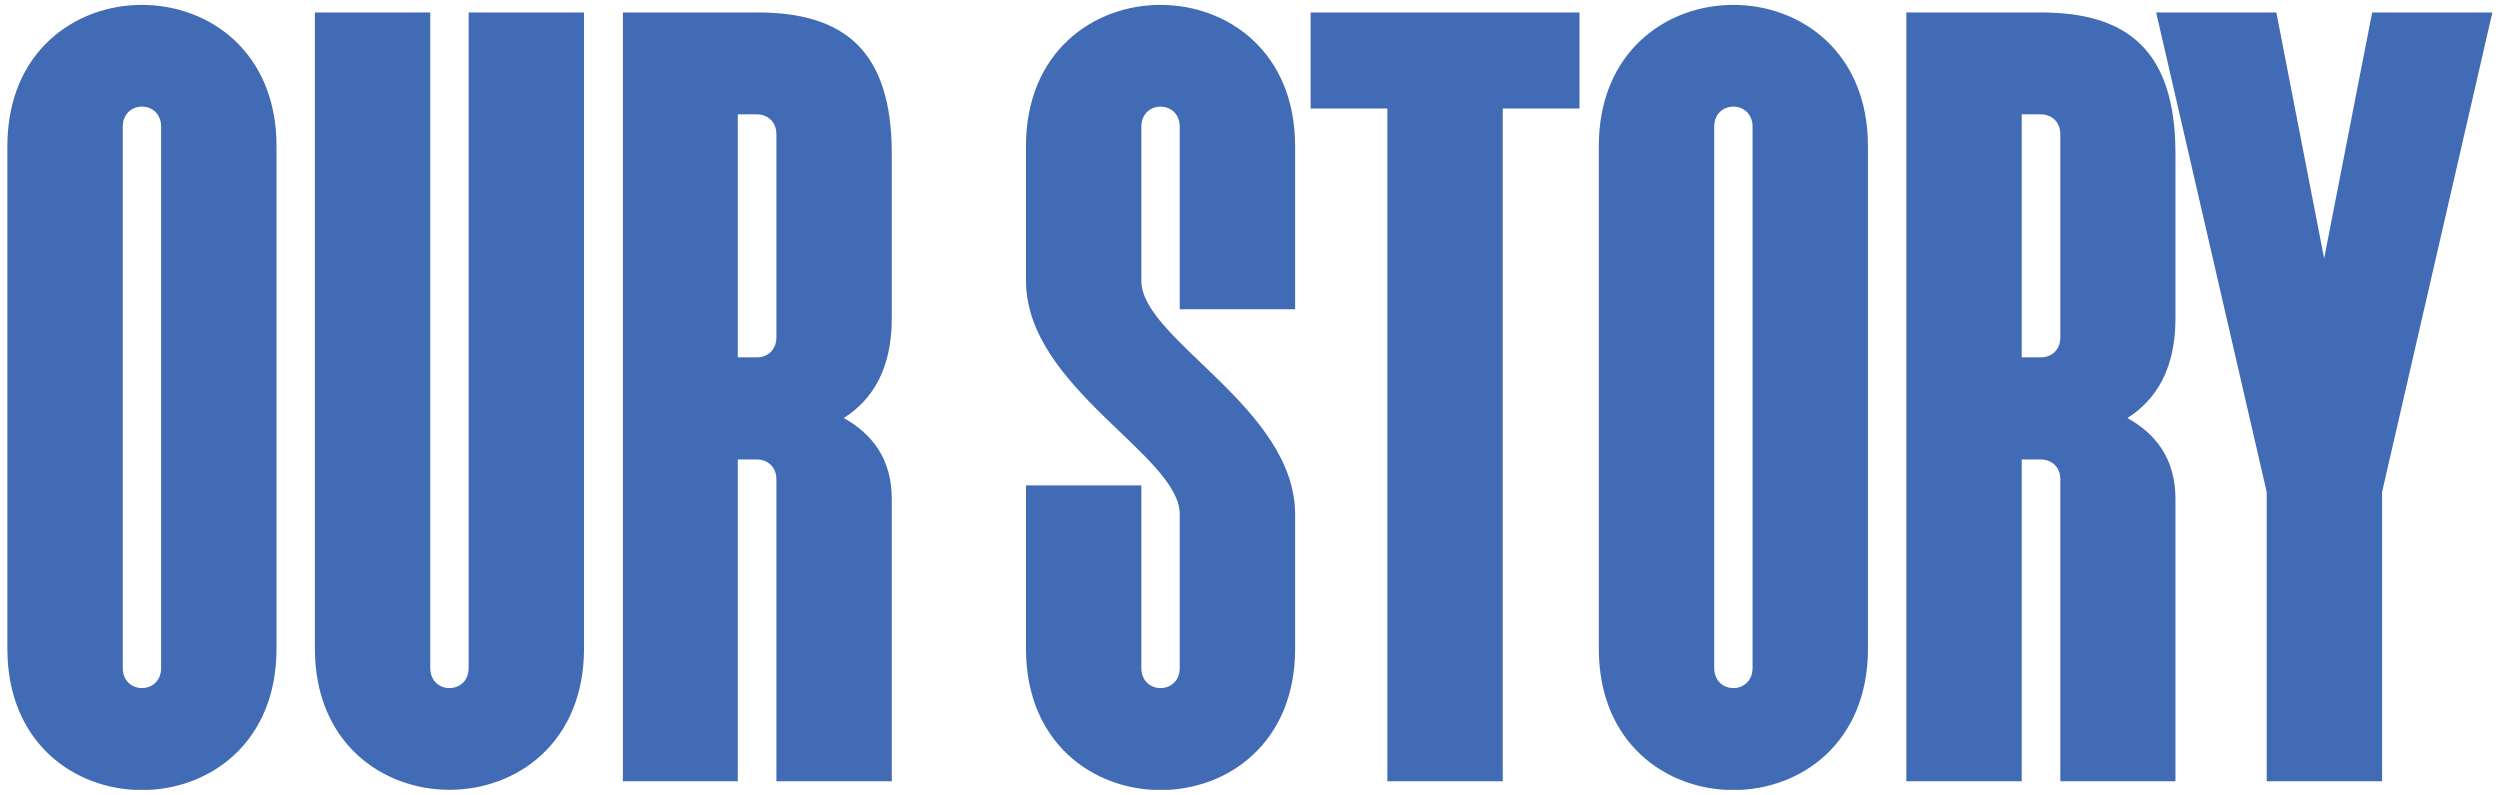 <?xml version="1.0" encoding="utf-8"?>
<!-- Generator: Adobe Illustrator 26.5.0, SVG Export Plug-In . SVG Version: 6.00 Build 0)  -->
<svg version="1.1" id="Layer_1" xmlns="http://www.w3.org/2000/svg" xmlns:xlink="http://www.w3.org/1999/xlink" x="0px" y="0px"
	 viewBox="0 0 983.7 312.7" style="enable-background:new 0 0 983.7 312.7;" xml:space="preserve">
<style type="text/css">
	.st0{clip-path:url(#SVGID_00000165204158554129593160000012828043605016223149_);fill:#416BB4;}
</style>
<g>
	<defs>
		<rect id="SVGID_1_" x="2.9" y="1.9" width="977.8" height="308.9"/>
	</defs>
	<clipPath id="SVGID_00000141426113070701904800000004481892372351319427_">
		<use xlink:href="#SVGID_1_"  style="overflow:visible;"/>
	</clipPath>
	<path style="clip-path:url(#SVGID_00000141426113070701904800000004481892372351319427_);fill:#416BB4;" d="M891.9,307.4h45.4
		V193.6L980.7,4.9h-47.3l-18.9,96.8L895.7,4.9h-47.3l43.5,188.7V307.4z M795.5,140.7V45h7.6c3.8,0,7.6,2.6,7.6,7.9v79.8
		c0,5.3-3.8,7.9-7.6,7.9H795.5z M750.1,307.4h45.4V180.8h7.6c3.8,0,7.6,2.6,7.6,7.9v118.7H856V196.3c0-15.9-7.9-25.7-18.9-31.8
		c11.3-7.2,18.9-19.3,18.9-39.3V60.5C856,19.7,837,4.9,803,4.9h-52.9V307.4z M674.5,262.8V197v-25.7V49.9c0-10.6,15.1-10.6,15.1,0
		v212.9C689.6,273.4,674.5,273.4,674.5,262.8 M629.1,57.5v197.8c0,74.1,105.9,74.1,105.9,0V57.5C735-16.6,629.1-16.6,629.1,57.5
		 M545.9,307.4h45.4V42.7h30.2V4.9H515.7v37.8h30.2V307.4z M464.2,49.9v71.8h45.4V57.5c0-74.1-105.9-74.1-105.9,0v52.9
		c0,42,60.5,68.8,60.5,91.9v60.5c0,10.6-15.1,10.6-15.1,0V191h-45.4v64.3c0,74.1,105.9,74.1,105.9,0v-52.9c0-42-60.5-68.8-60.5-91.9
		V49.9C449.1,39.3,464.2,39.3,464.2,49.9 M290.3,140.7V45h7.6c3.8,0,7.6,2.6,7.6,7.9v79.8c0,5.3-3.8,7.9-7.6,7.9H290.3z
		 M244.9,307.4h45.4V180.8h7.6c3.8,0,7.6,2.6,7.6,7.9v118.7h45.4V196.3c0-15.9-7.9-25.7-18.9-31.8c11.3-7.2,18.9-19.3,18.9-39.3
		V60.5c0-40.8-18.9-55.6-52.9-55.6h-52.9V307.4z M169.3,262.8V4.9h-45.4v250.3c0,74.1,105.9,74.1,105.9,0V4.9h-45.4v257.9
		C184.4,273.4,169.3,273.4,169.3,262.8 M48.3,262.8V197v-25.7V49.9c0-10.6,15.1-10.6,15.1,0v212.9C63.4,273.4,48.3,273.4,48.3,262.8
		 M2.9,57.5v197.8c0,74.1,105.9,74.1,105.9,0V57.5C108.8-16.6,2.9-16.6,2.9,57.5"/>
</g>
</svg>
